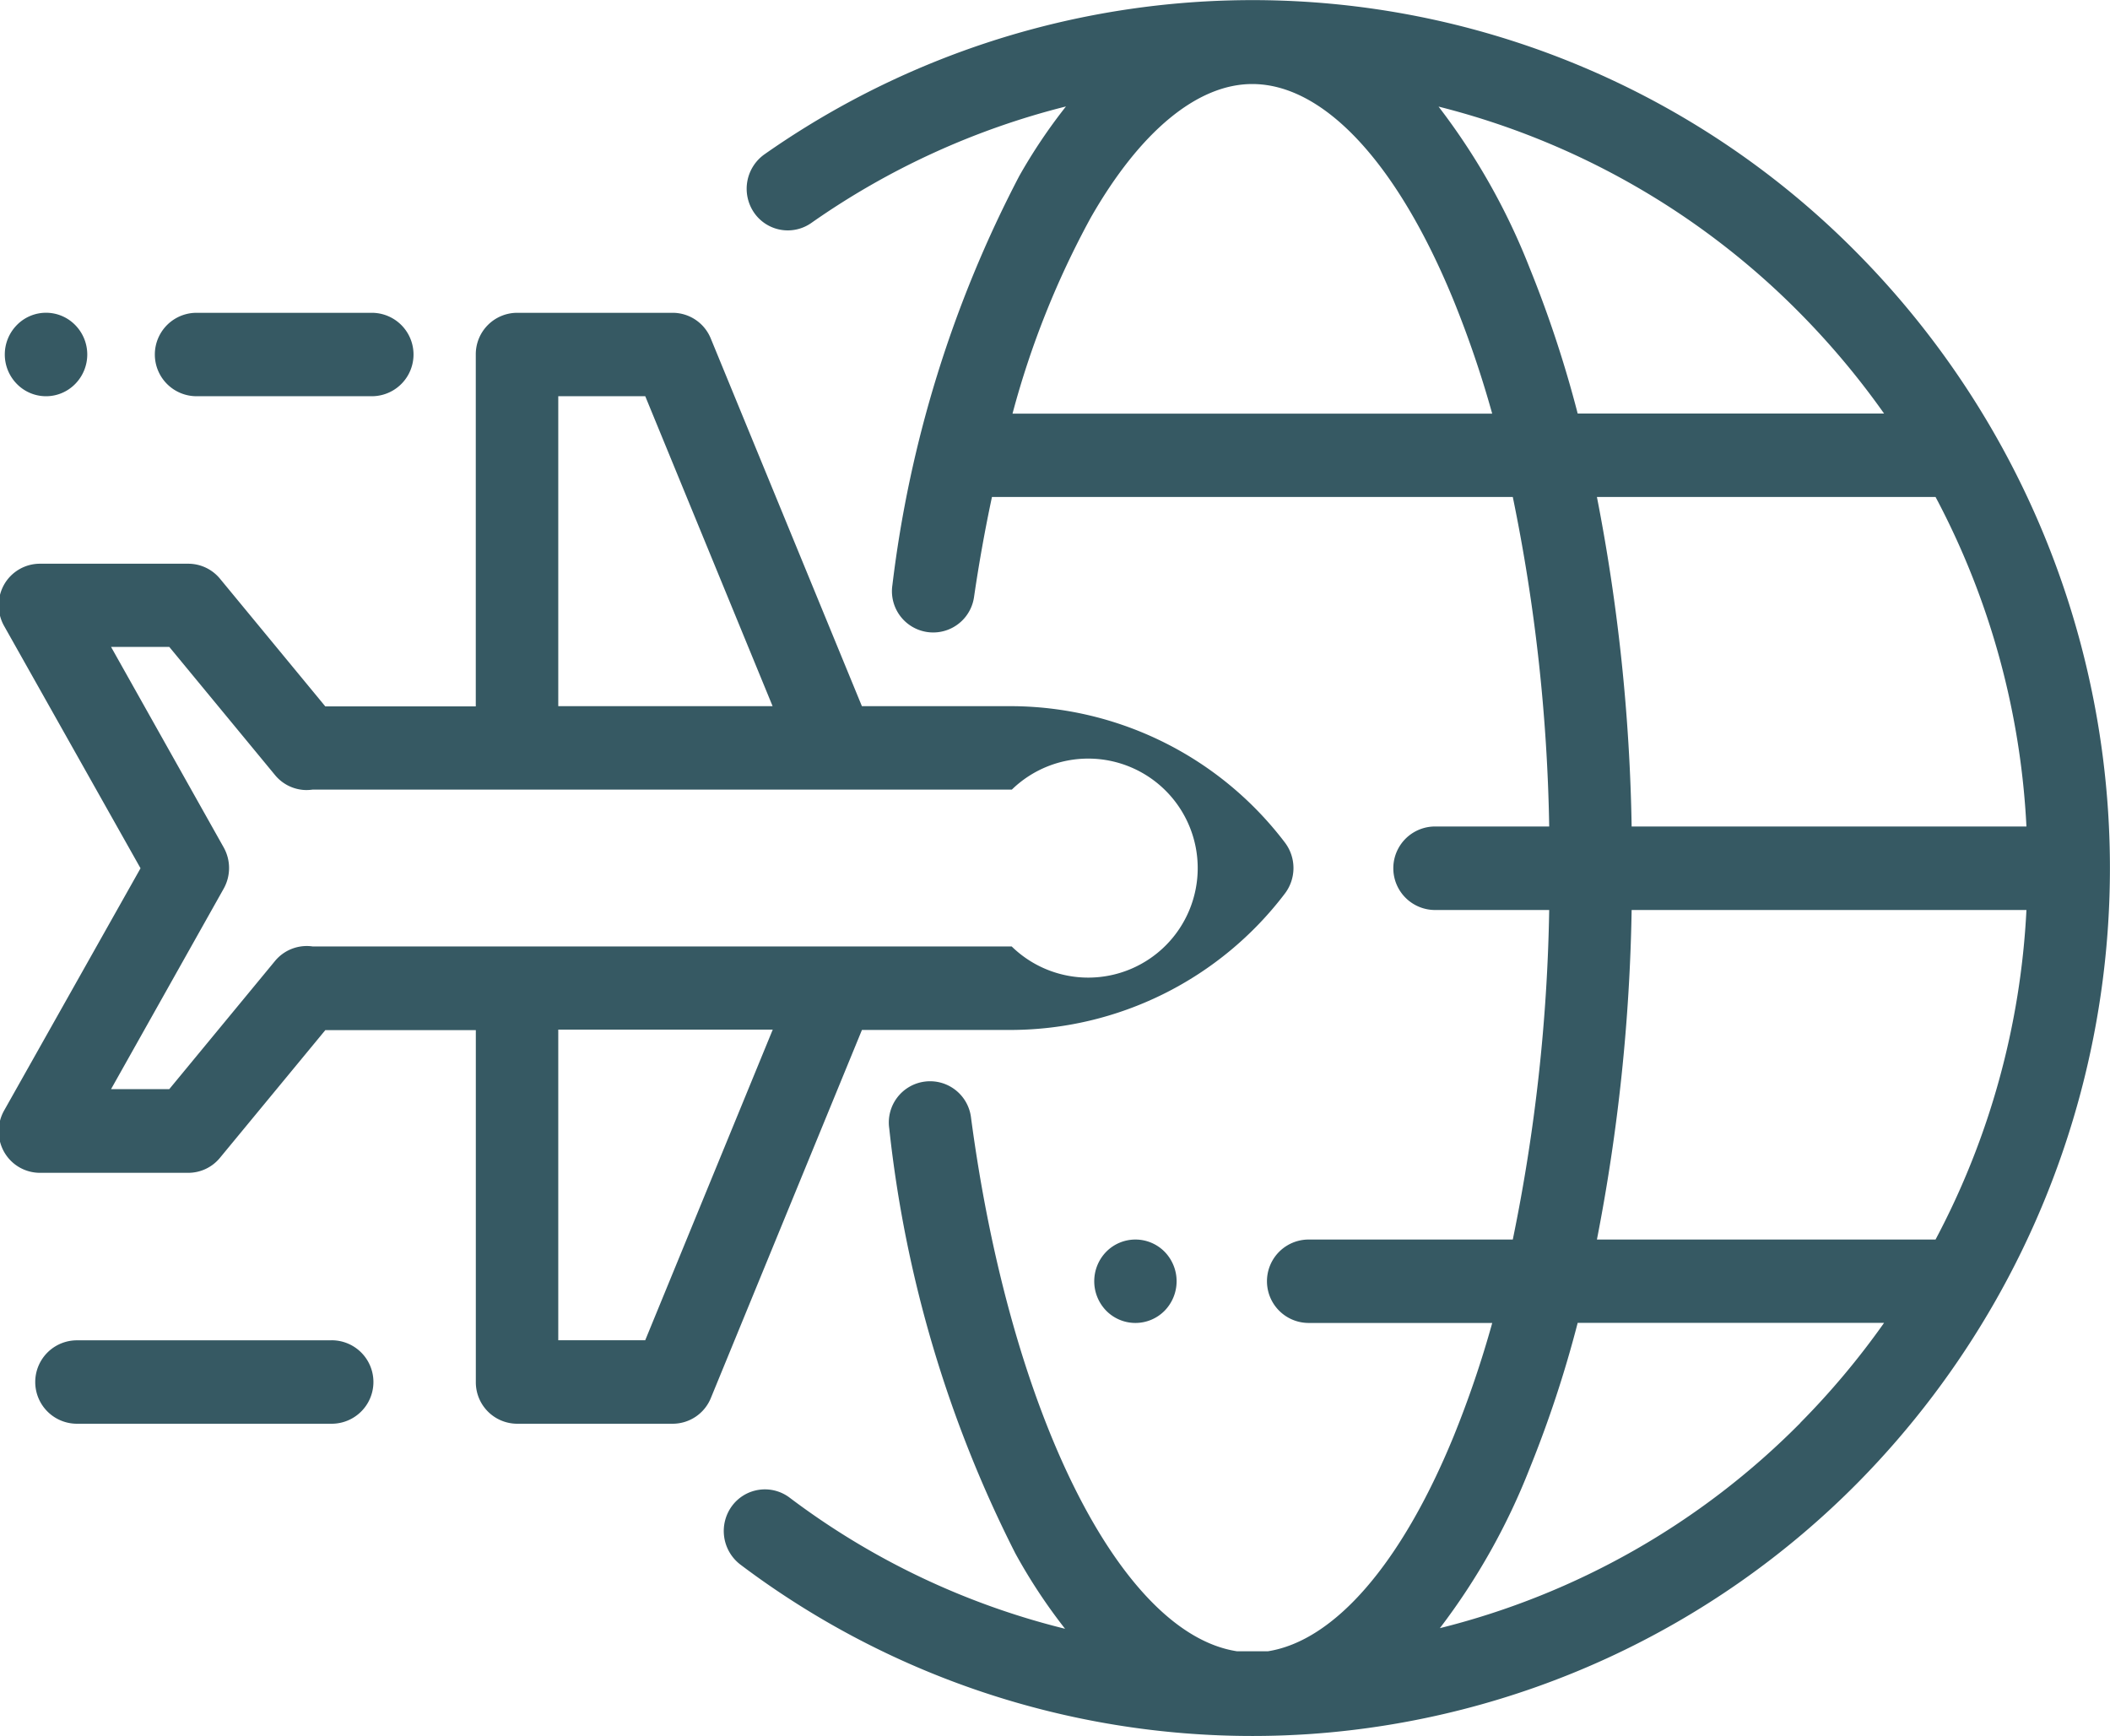 <svg xmlns="http://www.w3.org/2000/svg" width="44.969" height="37" viewBox="0 0 44.969 37">
  <defs>
    <style>
      .cls-1 {
        fill: #365963;
        fill-rule: evenodd;
      }
    </style>
  </defs>
  <path id="Forma_1" data-name="Forma 1" class="cls-1" d="M759.646,872.428a18.1,18.1,0,0,0-23.325-2.137,0.9,0.9,0,0,0-.222,1.237,0.872,0.872,0,0,0,1.223.224,16.392,16.392,0,0,1,5.427-2.483,11.614,11.614,0,0,0-.994,1.48,25.341,25.341,0,0,0-2.705,8.722,0.879,0.879,0,1,0,1.739.26c0.107-.734.236-1.449,0.383-2.139h11.1a37.88,37.88,0,0,1,.776,7.024h-2.462a0.89,0.89,0,0,0,0,1.779h2.462a37.88,37.88,0,0,1-.776,7.024h-4.35a0.889,0.889,0,0,0,0,1.778h3.912a22.342,22.342,0,0,1-.823,2.417c-1.114,2.717-2.541,4.358-3.96,4.581-0.218,0-.436,0-0.654,0-2.48-.377-4.831-5.046-5.672-11.38a0.879,0.879,0,1,0-1.742.236,26.178,26.178,0,0,0,2.686,9.055,11.775,11.775,0,0,0,1.061,1.609,16.185,16.185,0,0,1-5.871-2.795,0.873,0.873,0,0,0-1.23.181,0.9,0.9,0,0,0,.18,1.245A18.12,18.12,0,0,0,746.718,904h0q0.626,0,1.252-.043a18.178,18.178,0,0,0,11.673-5.374A18.648,18.648,0,0,0,759.646,872.428Zm3.573,12.188h-8.414a40.008,40.008,0,0,0-.74-7.024h7.217A16.745,16.745,0,0,1,763.219,884.616Zm-21.609-8.8a18.8,18.8,0,0,1,1.667-4.176c1.049-1.837,2.272-2.849,3.442-2.849,1.526,0,3.09,1.68,4.29,4.608a22.341,22.341,0,0,1,.824,2.417H741.61Zm11.023-3.1a14.068,14.068,0,0,0-1.943-3.444,16.471,16.471,0,0,1,7.713,4.413,16.938,16.938,0,0,1,1.782,2.129h-6.53A24.617,24.617,0,0,0,752.633,872.716Zm5.77,24.609a16.372,16.372,0,0,1-7.685,4.377,14.073,14.073,0,0,0,1.915-3.407,24.671,24.671,0,0,0,1.022-3.1h6.53A16.774,16.774,0,0,1,758.4,897.325Zm-4.338-3.906a40.018,40.018,0,0,0,.74-7.024h8.414a16.745,16.745,0,0,1-1.937,7.024h-7.217Zm-9.214.26a0.873,0.873,0,0,0-1.243,0,0.9,0.9,0,0,0,0,1.258,0.873,0.873,0,0,0,1.243,0A0.9,0.9,0,0,0,744.851,893.679Zm2.566-8.719a7.351,7.351,0,0,0-5.825-2.909H738.4l-3.221-7.837a0.878,0.878,0,0,0-.811-0.547H731.05a0.884,0.884,0,0,0-.879.889v7.5h-3.207l-2.245-2.722a0.876,0.876,0,0,0-.675-0.319H720.88a0.878,0.878,0,0,0-.76.442,0.9,0.9,0,0,0,0,.887l2.906,5.162-2.906,5.161a0.9,0.9,0,0,0,0,.887,0.877,0.877,0,0,0,.76.443h3.164a0.873,0.873,0,0,0,.675-0.32l2.245-2.721h3.208v7.5a0.883,0.883,0,0,0,.878.889h3.319a0.879,0.879,0,0,0,.812-0.548l3.22-7.845h3.191a7.352,7.352,0,0,0,5.825-2.91A0.9,0.9,0,0,0,747.417,884.96Zm-15.488-9.515h1.854l2.714,6.606h-4.568v-6.606h0Zm1.853,20.121h-1.853v-6.621H736.5Zm7.81-8.394h-14.9a0.878,0.878,0,0,0-.8.31l-2.253,2.731h-1.241l2.4-4.272a0.9,0.9,0,0,0,0-.88l-2.4-4.273h1.241l2.253,2.731a0.874,0.874,0,0,0,.635.319,0.953,0.953,0,0,0,.169-0.009h14.9A2.334,2.334,0,1,1,741.592,887.172Zm-19.959-13.245a0.869,0.869,0,0,0-1.242,0,0.895,0.895,0,0,0,0,1.257,0.869,0.869,0,0,0,1.242,0A0.895,0.895,0,0,0,721.633,873.927Zm6.322-.26H724.22a0.889,0.889,0,0,0,0,1.778h3.735A0.889,0.889,0,0,0,727.955,873.667Zm-0.86,21.9h-5.424a0.889,0.889,0,0,0,0,1.778H727.1A0.889,0.889,0,0,0,727.1,895.566Z" transform="translate(-720.031 -867)"/>
</svg>
